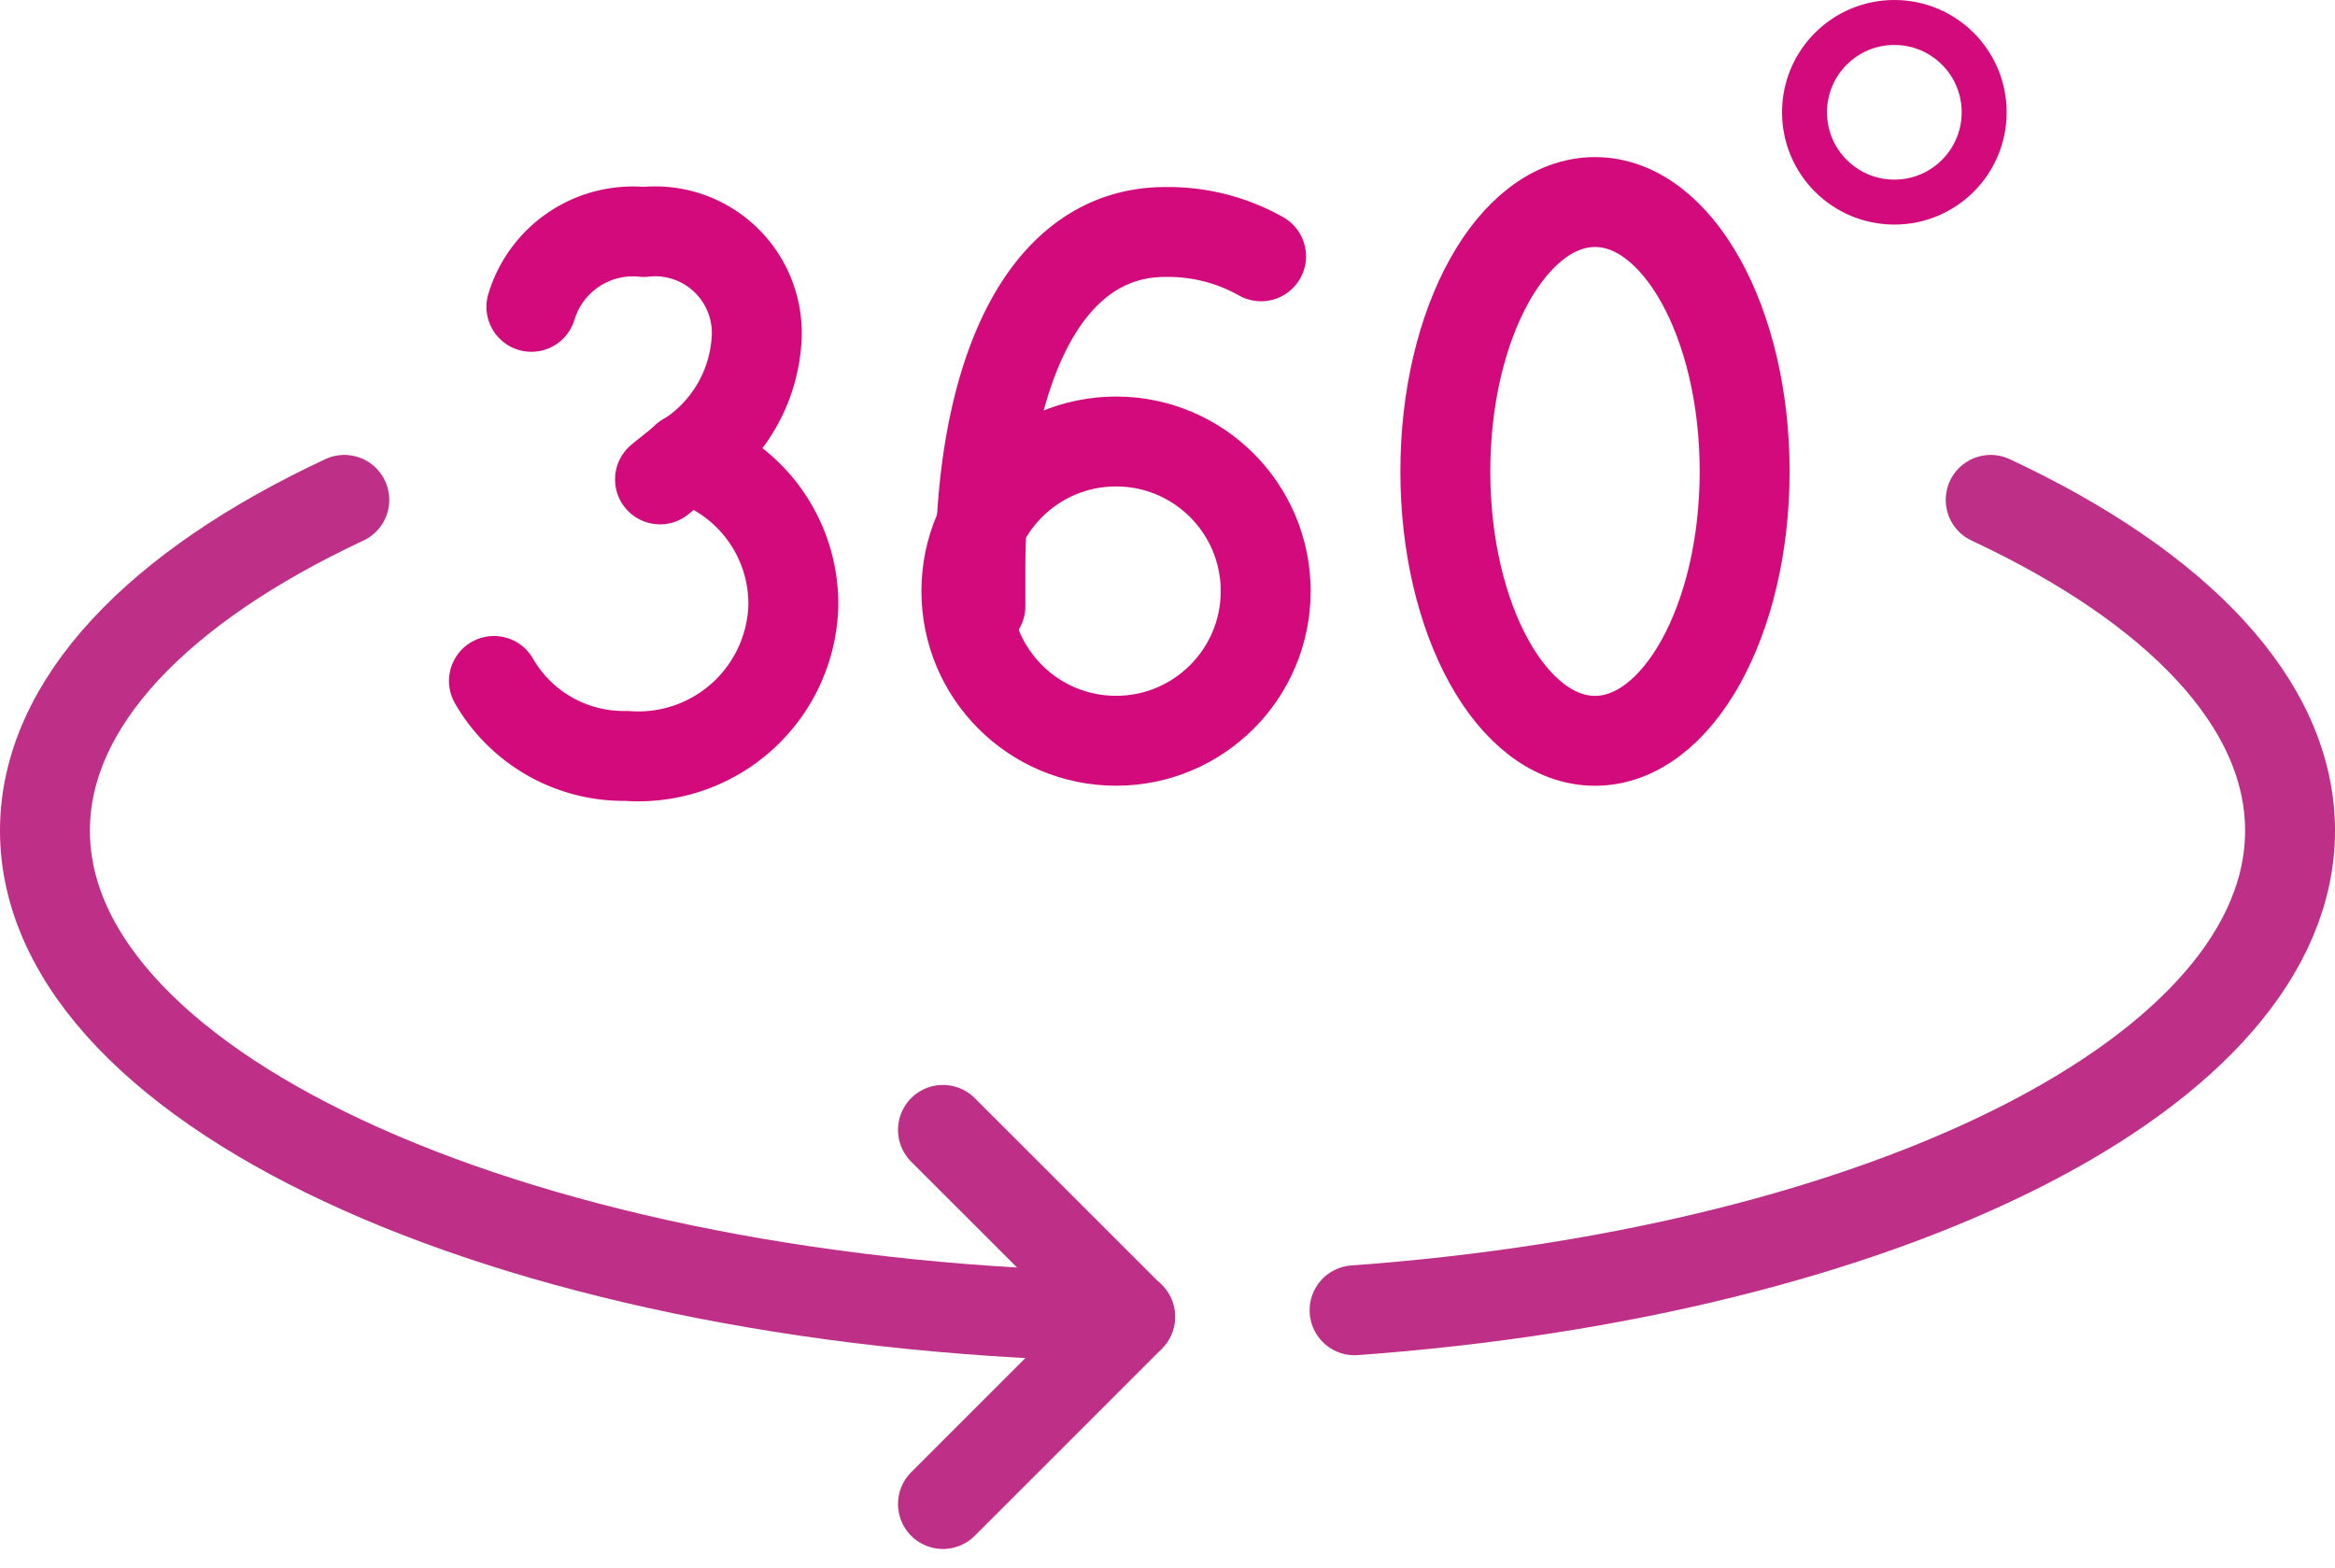 <svg xmlns="http://www.w3.org/2000/svg" width="51.941" height="34.875" viewBox="0 0 51.941 34.875">
  <g id="Groupe_35058" data-name="Groupe 35058" transform="translate(0.109 -3.5)">
    <g id="Groupe_35059" data-name="Groupe 35059" transform="translate(0.891 4)">
      <ellipse id="Ellipse_210" data-name="Ellipse 210" cx="3.329" cy="5.993" rx="3.329" ry="5.993" transform="translate(31.151 3.995)" fill="none" stroke="#d20a7b" stroke-linecap="round" stroke-linejoin="round" stroke-width="2"/>
      <path id="Tracé_28268" data-name="Tracé 28268" d="M212.243,96.541A4.217,4.217,0,0,0,210.112,96c-2.788,0-4.112,3.329-4.112,7.491v.832" transform="translate(-185.191 -91.339)" fill="none" stroke="#d20a7b" stroke-linecap="round" stroke-linejoin="round" stroke-width="2"/>
      <circle id="Ellipse_211" data-name="Ellipse 211" cx="3.329" cy="3.329" r="3.329" transform="translate(20.497 9.322)" fill="none" stroke="#d20a7b" stroke-linecap="round" stroke-linejoin="round" stroke-width="2"/>
      <path id="Tracé_28270" data-name="Tracé 28270" d="M110,97.665A2.359,2.359,0,0,1,112.5,96a2.262,2.262,0,0,1,2.5,2.5,3.347,3.347,0,0,1-1.556,2.53c-.2.166-.4.325-.583.474" transform="translate(-99.179 -91.339)" fill="none" stroke="#d20a7b" stroke-linecap="round" stroke-linejoin="round" stroke-width="2"/>
      <path id="Tracé_28271" data-name="Tracé 28271" d="M106.27,144.32a3.4,3.4,0,0,1,2.389,3.3,3.449,3.449,0,0,1-3.712,3.329A3.328,3.328,0,0,1,102,149.281" transform="translate(-92.012 -134.632)" fill="none" stroke="#d20a7b" stroke-linecap="round" stroke-linejoin="round" stroke-width="2"/>
      <circle id="Ellipse_212" data-name="Ellipse 212" cx="1.998" cy="1.998" r="1.998" transform="translate(39.141)" fill="none" stroke="#d20a7b" stroke-linecap="round" stroke-linejoin="round" stroke-width="1"/>
      <path id="Tracé_28272" data-name="Tracé 28272" d="M286,171.309c11.811-.857,20.809-5.31,20.809-10.671,0-2.838-2.53-5.427-6.659-7.358" transform="translate(-256.868 -142.659)" fill="none" stroke="#be2f88" stroke-linecap="round" stroke-linejoin="round" stroke-width="2"/>
      <path id="Tracé_28273" data-name="Tracé 28273" d="M12.659,153.28C8.53,155.211,6,157.8,6,160.638c0,5.851,10.721,10.621,24.13,10.812h.008" transform="translate(-6 -142.659)" fill="none" stroke="#be2f88" stroke-linecap="round" stroke-linejoin="round" stroke-width="2"/>
      <path id="Tracé_28274" data-name="Tracé 28274" d="M198,296.323l4.162-4.162-.008-.008L198,288" transform="translate(-178.024 -263.363)" fill="none" stroke="#be2f88" stroke-linecap="round" stroke-linejoin="round" stroke-width="2"/>
    </g>
  </g>
</svg>
